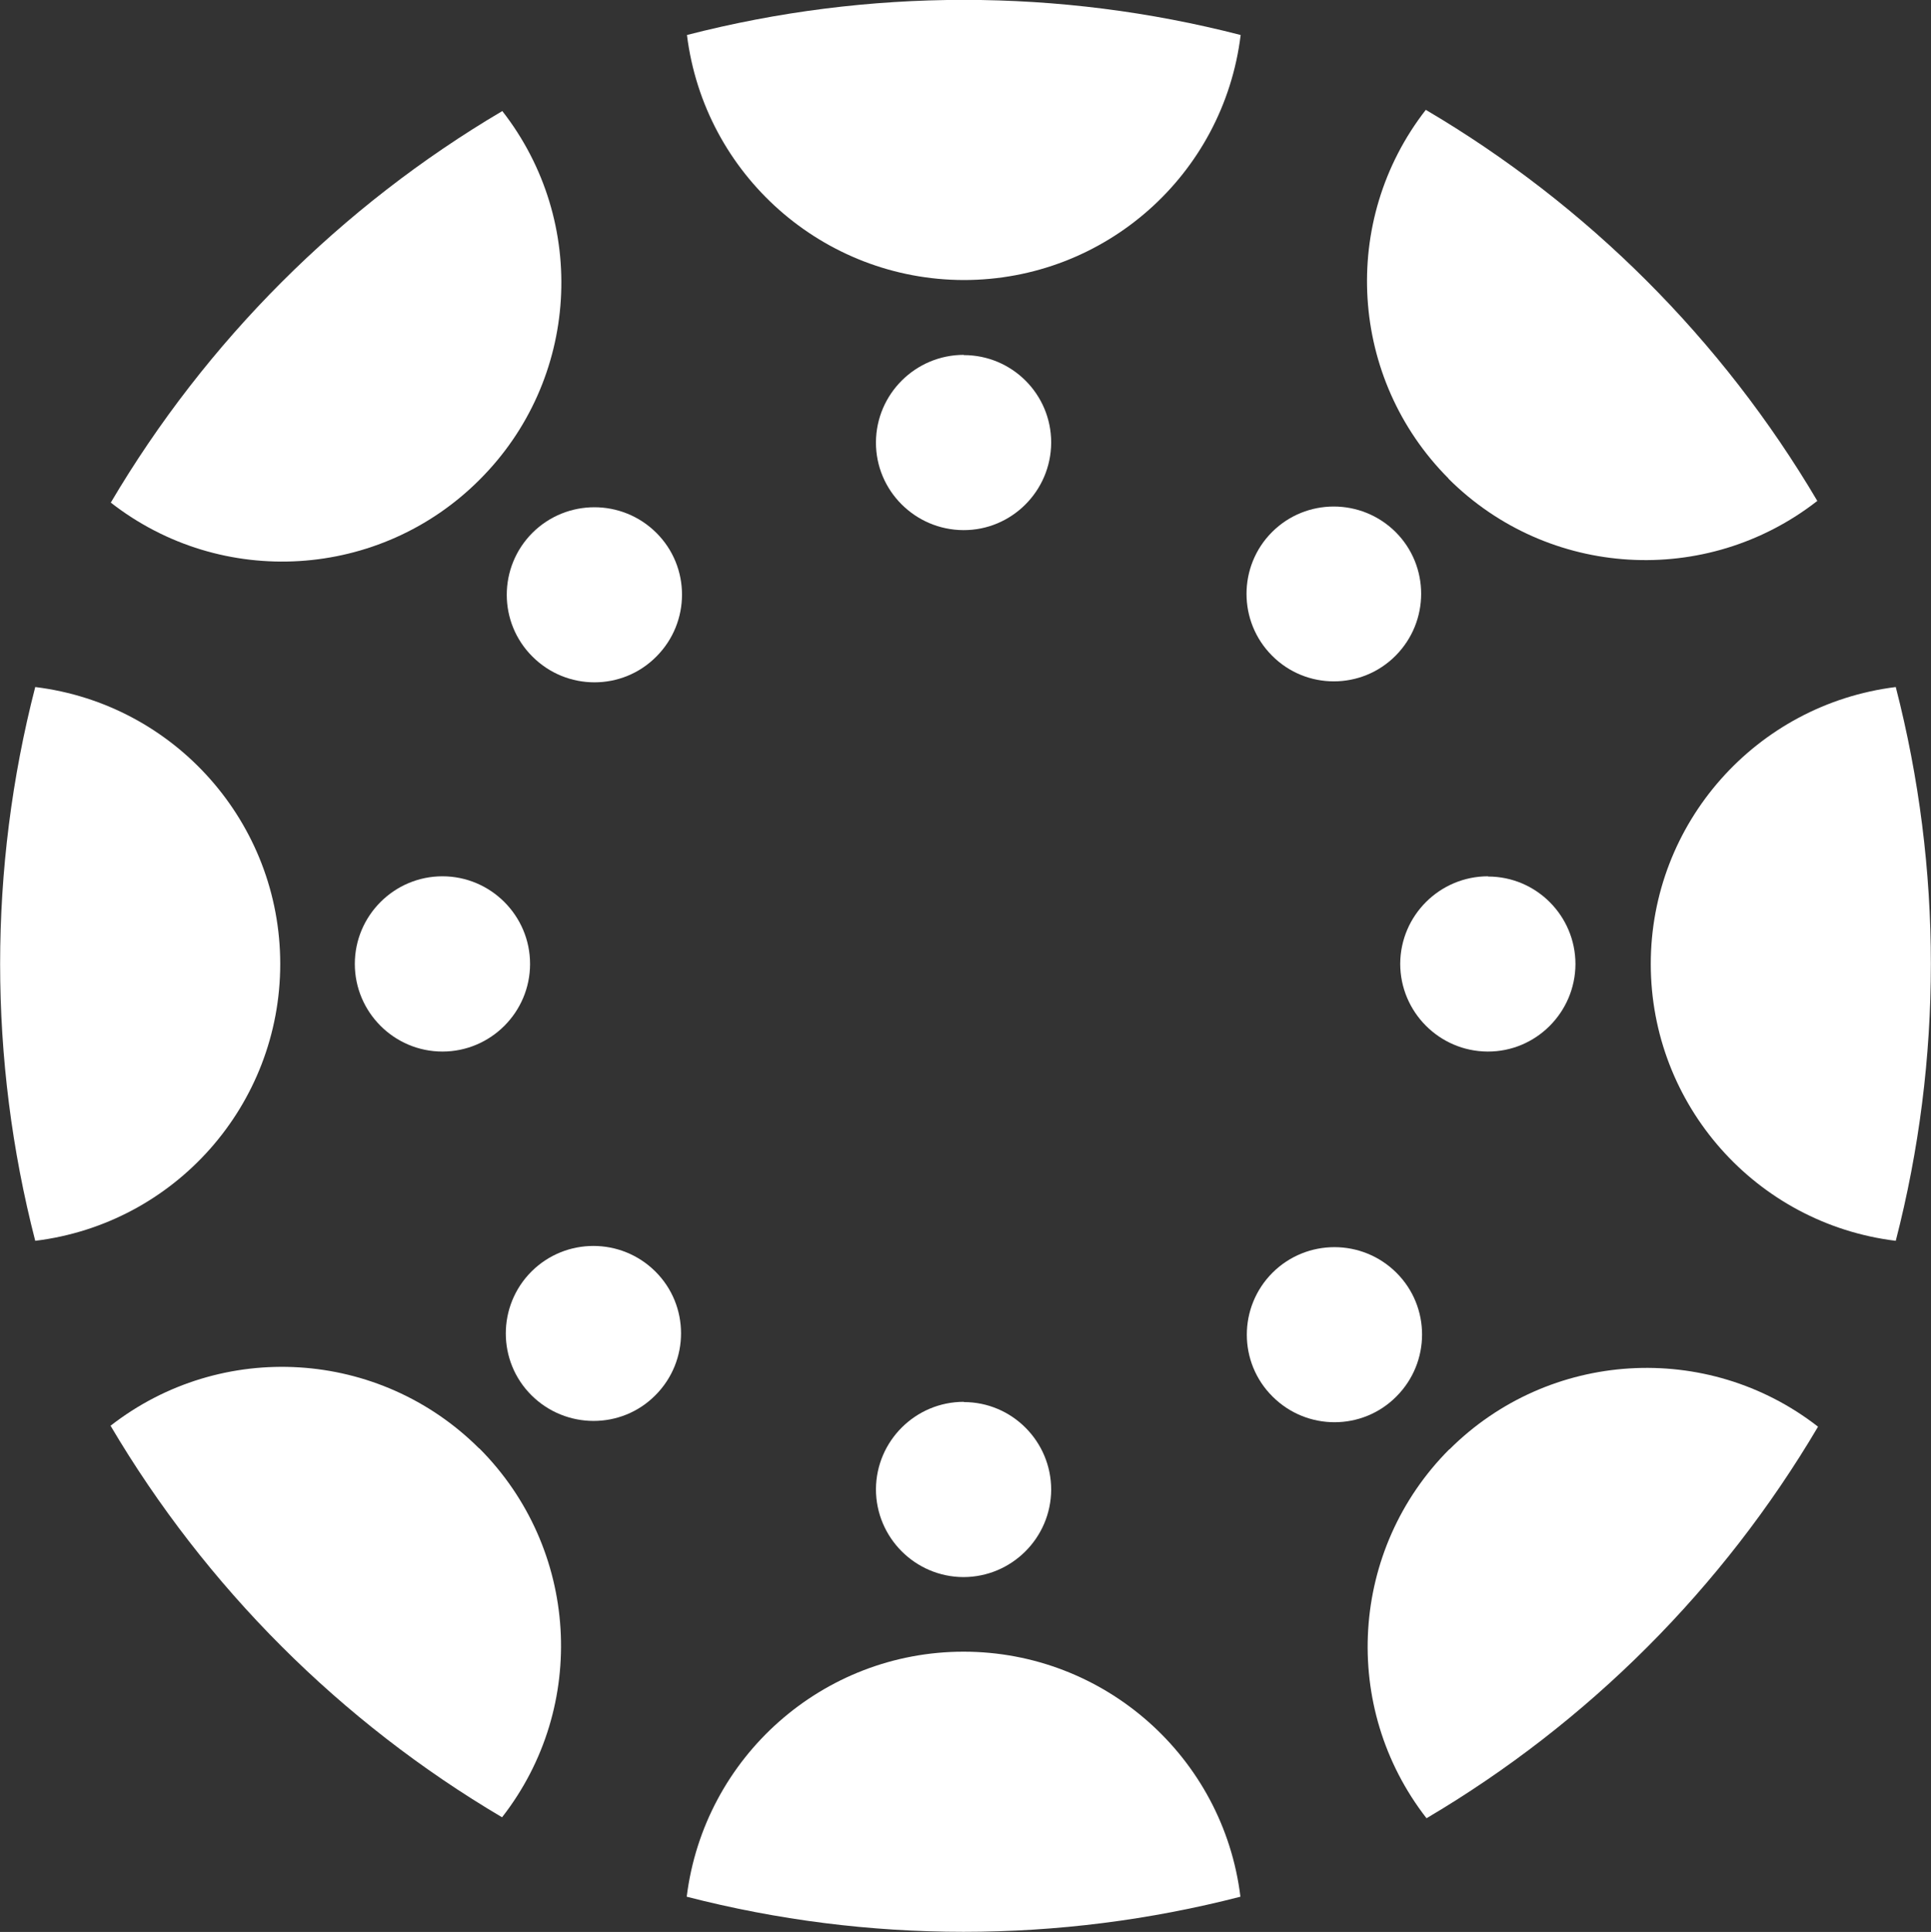 <?xml version="1.0" encoding="UTF-8"?>
<svg id="Layer_1" data-name="Layer 1" xmlns="http://www.w3.org/2000/svg" width="80" height="80.03" viewBox="0 0 80 80.03">
  <rect x="0" y="0" width="80" height="80.03" fill="#333333" stroke="none"/>
  <defs>
    <style>
      .cls-1 {
        fill: #fff;
      }
    </style>
  </defs>
  <g id="Layer_2" data-name="Layer 2">
    <g id="Layer_1-2" data-name="Layer 1-2">
      <path class="cls-1" d="M11.61,39.93c0-5.84-4.36-10.76-10.15-11.47-1.94,7.52-1.94,15.42,0,22.94,5.79-.71,10.15-5.63,10.15-11.47"/>
      <path class="cls-1" d="M18.33,36.3c-2,0-3.63,1.63-3.63,3.63s1.63,3.63,3.63,3.63,3.63-1.63,3.63-3.63h0c0-2-1.63-3.63-3.63-3.63h0"/>
      <path class="cls-1" d="M68.39,39.93c0,5.84,4.36,10.76,10.15,11.47,1.94-7.52,1.94-15.42,0-22.94-5.79.72-10.15,5.64-10.15,11.47"/>
      <path class="cls-1" d="M61.65,36.3c-2,0-3.63,1.62-3.64,3.62,0,2,1.62,3.63,3.62,3.64s3.63-1.62,3.64-3.62c0,0,0,0,0,0,0-2-1.62-3.63-3.62-3.63"/>
      <path class="cls-1" d="M39.92,68.42c-5.83,0-10.75,4.36-11.47,10.15,7.52,1.94,15.42,1.94,22.94,0-.71-5.79-5.64-10.15-11.47-10.15"/>
      <path class="cls-1" d="M39.93,58.07c-2,0-3.63,1.62-3.64,3.62,0,2,1.62,3.63,3.62,3.64,2,0,3.63-1.62,3.64-3.62,0,0,0,0,0,0,0-2-1.62-3.63-3.62-3.63"/>
      <path class="cls-1" d="M39.93,11.6c5.84,0,10.76-4.35,11.47-10.15-7.52-1.94-15.42-1.94-22.94,0,.72,5.79,5.64,10.14,11.47,10.15"/>
      <path class="cls-1" d="M39.93,14.7c-2,0-3.63,1.62-3.64,3.62s1.62,3.63,3.62,3.64,3.63-1.62,3.64-3.62c0,0,0,0,0-.01,0-2-1.62-3.62-3.62-3.62h0"/>
      <path class="cls-1" d="M60.04,60.04c-4.12,4.13-4.52,10.68-.94,15.28,6.69-3.95,12.27-9.53,16.22-16.22-4.6-3.58-11.15-3.17-15.27.94"/>
      <path class="cls-1" d="M52.72,52.72c-1.42,1.42-1.42,3.72,0,5.13,1.42,1.42,3.72,1.42,5.13,0,1.42-1.42,1.42-3.72,0-5.13h0c-1.42-1.41-3.71-1.41-5.13,0"/>
      <path class="cls-1" d="M19.87,19.87c4.13-4.12,4.53-10.67.94-15.27-6.69,3.95-12.27,9.53-16.22,16.22,4.6,3.59,11.15,3.18,15.27-.94"/>
      <path class="cls-1" d="M22.06,22.07c-1.42,1.42-1.42,3.72,0,5.13,1.42,1.42,3.72,1.42,5.13,0,1.42-1.42,1.42-3.72,0-5.13h0c-1.42-1.41-3.71-1.41-5.13,0"/>
      <path class="cls-1" d="M60.01,19.83c4.13,4.12,10.68,4.51,15.28.92-3.95-6.69-9.53-12.26-16.22-16.2-3.58,4.6-3.17,11.15.94,15.27"/>
      <path class="cls-1" d="M57.82,27.16c1.41-1.42,1.41-3.71,0-5.12-1.42-1.41-3.71-1.41-5.12,0-1.41,1.41-1.41,3.71,0,5.12,1.41,1.42,3.71,1.42,5.12,0,0,0,0,0,0,0"/>
      <path class="cls-1" d="M19.85,60c-4.13-4.12-10.67-4.52-15.27-.94,3.95,6.69,9.53,12.27,16.22,16.22,3.59-4.6,3.18-11.15-.94-15.28"/>
      <path class="cls-1" d="M22.02,52.67c-1.42,1.42-1.42,3.72,0,5.13s3.72,1.42,5.13,0c1.42-1.42,1.42-3.72,0-5.13,0,0,0,0,0,0-1.42-1.41-3.71-1.41-5.13,0"/>
    </g>
  </g>
</svg>